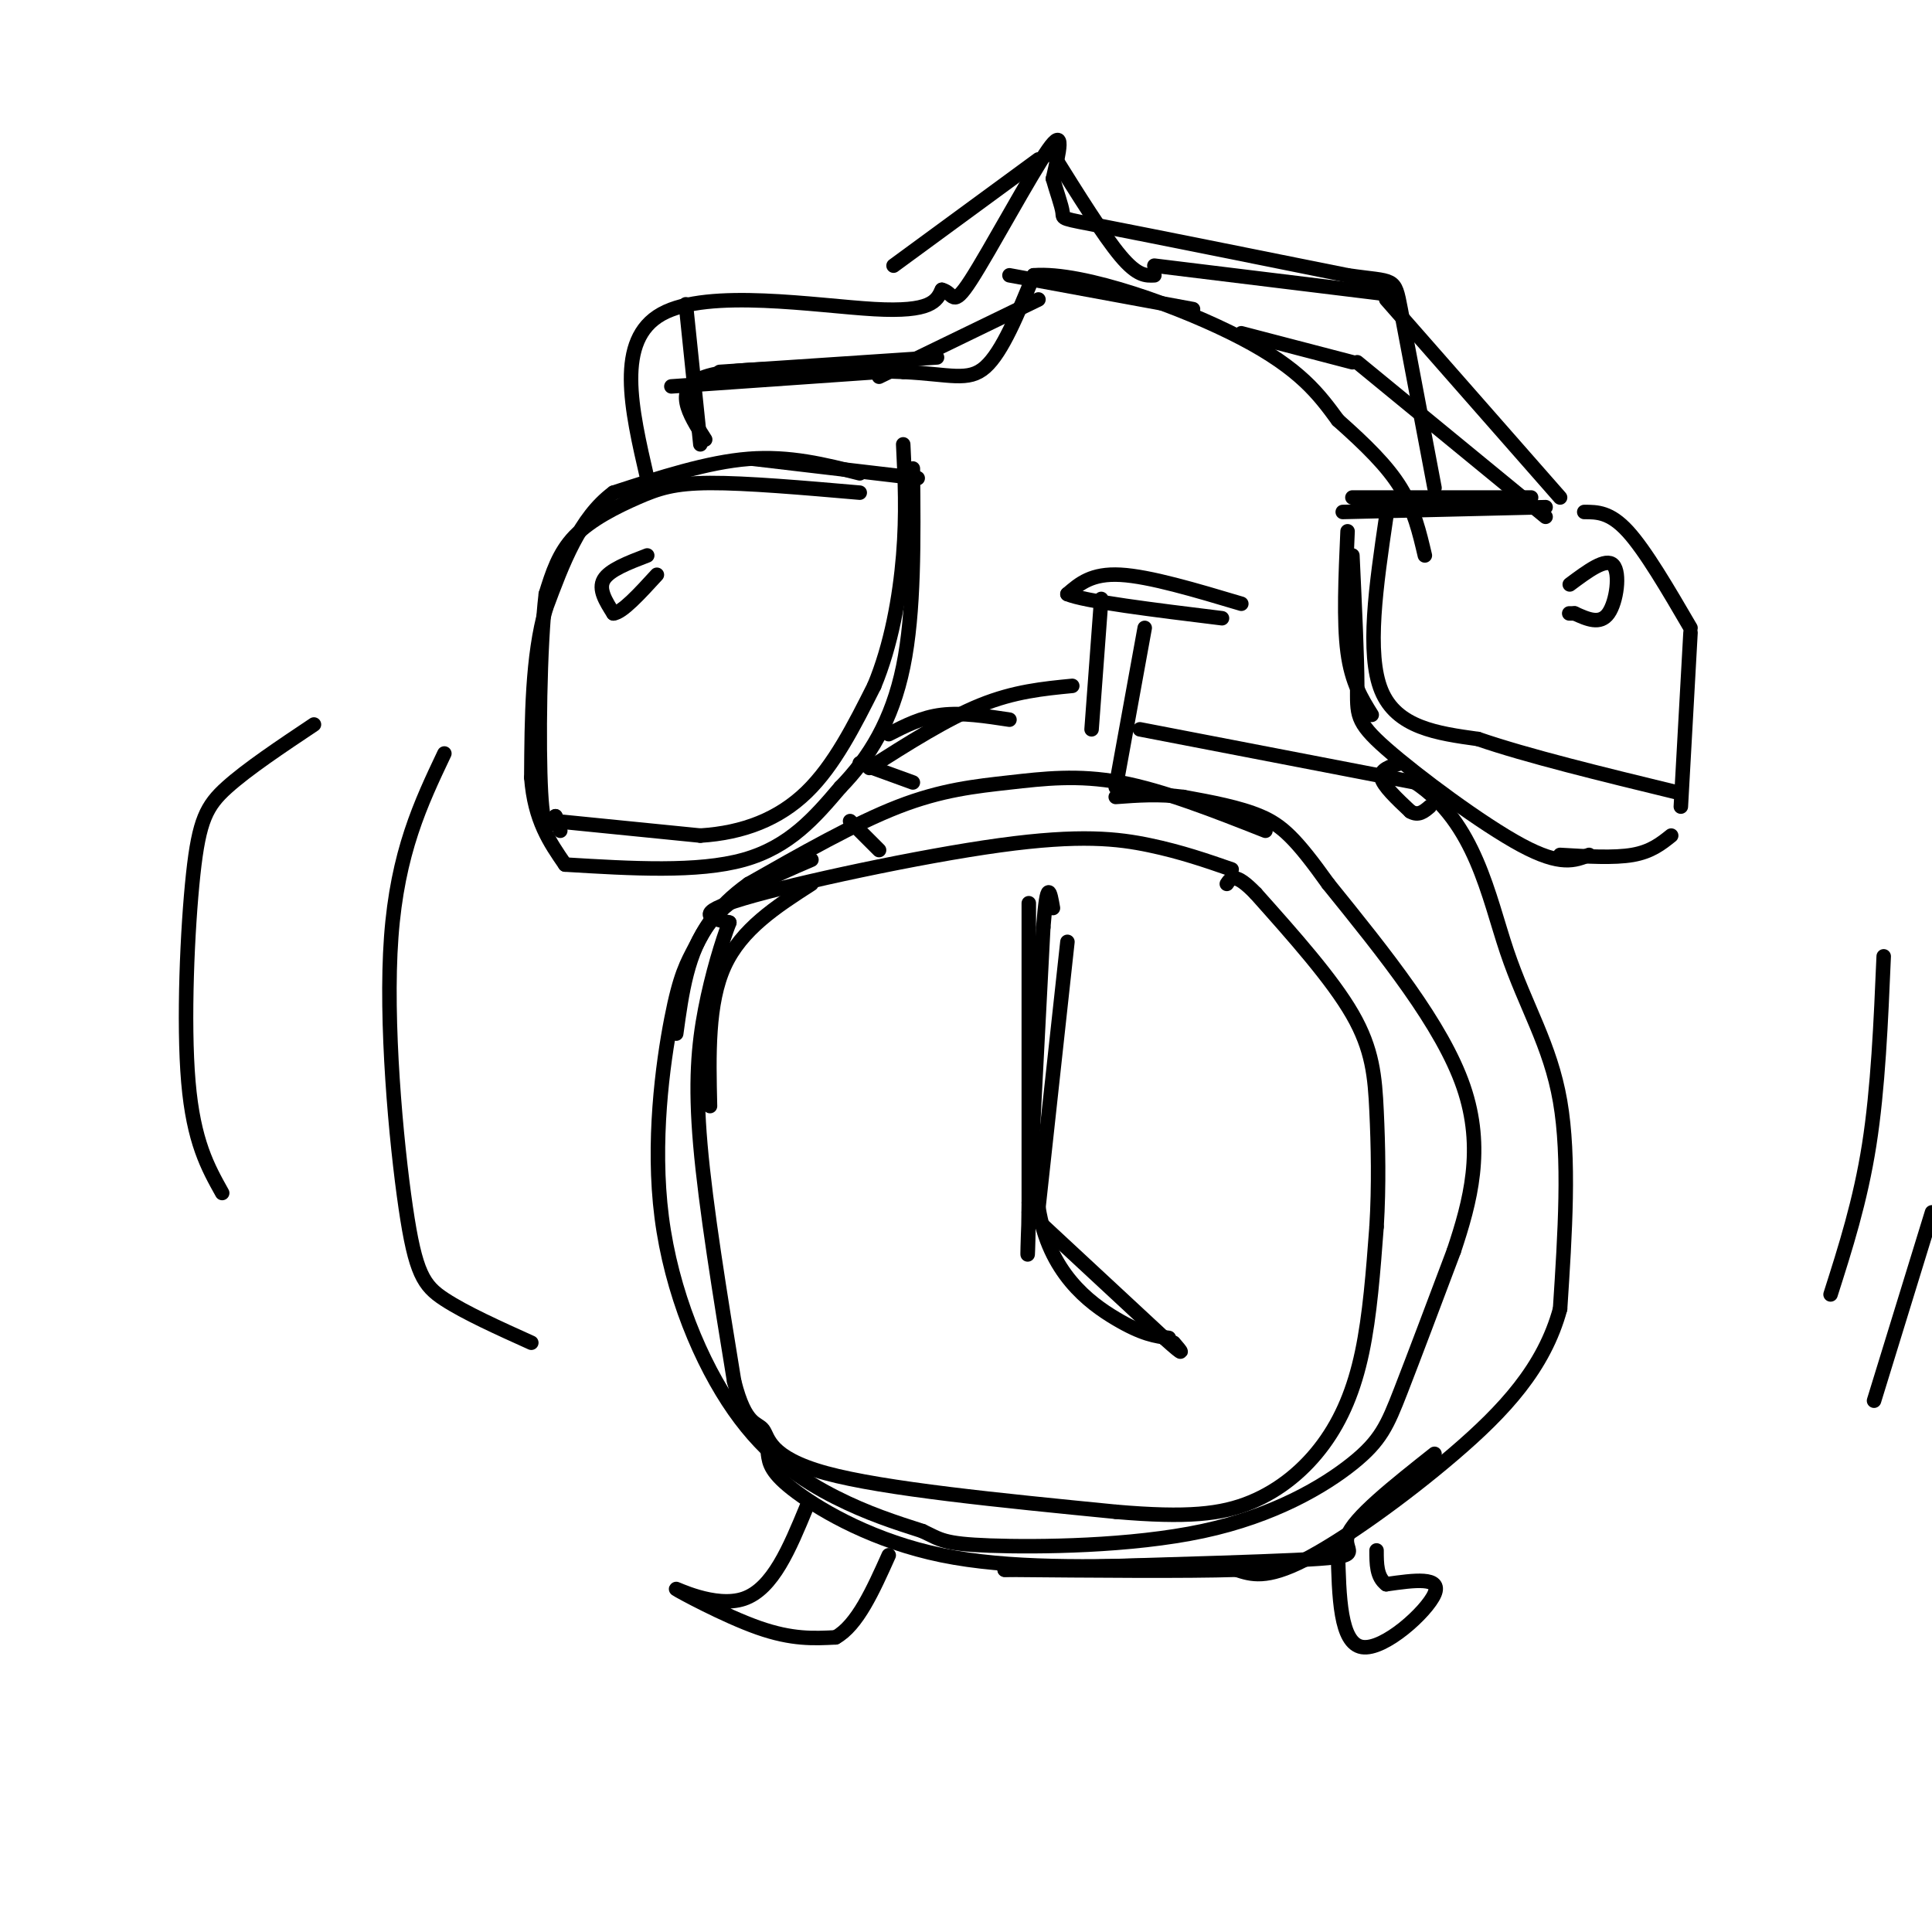 <svg viewBox='0 0 400 400' version='1.1' xmlns='http://www.w3.org/2000/svg' xmlns:xlink='http://www.w3.org/1999/xlink'><g fill='none' stroke='rgb(0,0,0)' stroke-width='3' stroke-linecap='round' stroke-linejoin='round'><path d='M178,102c-11.756,-1.018 -23.512,-2.036 -31,-2c-7.488,0.036 -10.708,1.125 -15,3c-4.292,1.875 -9.655,4.536 -13,8c-3.345,3.464 -4.673,7.732 -6,12'/><path d='M113,123c-1.289,10.756 -1.511,31.644 -1,41c0.511,9.356 1.756,7.178 3,5'/><path d='M115,169c0.667,1.333 0.833,2.167 1,3'/><path d='M178,98c-7.250,-1.833 -14.500,-3.667 -23,-3c-8.500,0.667 -18.250,3.833 -28,7'/><path d='M127,102c-7.000,5.167 -10.500,14.583 -14,24'/><path d='M113,126c-2.833,9.833 -2.917,22.417 -3,35'/><path d='M110,161c0.667,8.833 3.833,13.417 7,18'/><path d='M117,179c13.750,0.833 27.500,1.667 37,-1c9.500,-2.667 14.750,-8.833 20,-15'/><path d='M174,163c5.911,-6.067 10.689,-13.733 13,-25c2.311,-11.267 2.156,-26.133 2,-41'/><path d='M190,99c0.000,0.000 -34.000,-4.000 -34,-4'/><path d='M115,170c0.000,0.000 30.000,3.000 30,3'/><path d='M145,173c8.933,-0.556 16.267,-3.444 22,-9c5.733,-5.556 9.867,-13.778 14,-22'/><path d='M181,142c3.511,-8.400 5.289,-18.400 6,-27c0.711,-8.600 0.356,-15.800 0,-23'/><path d='M134,115c-3.917,1.500 -7.833,3.000 -9,5c-1.167,2.000 0.417,4.500 2,7'/><path d='M127,127c1.833,-0.167 5.417,-4.083 9,-8'/><path d='M176,170c0.000,0.000 6.000,6.000 6,6'/><path d='M178,158c0.000,0.000 11.000,4.000 11,4'/><path d='M134,99c-3.311,-14.333 -6.622,-28.667 3,-34c9.622,-5.333 32.178,-1.667 44,-1c11.822,0.667 12.911,-1.667 14,-4'/><path d='M195,60c2.583,0.607 2.042,4.125 6,-2c3.958,-6.125 12.417,-21.893 16,-27c3.583,-5.107 2.292,0.446 1,6'/><path d='M218,37c0.667,2.452 1.833,5.583 2,7c0.167,1.417 -0.667,1.119 9,3c9.667,1.881 29.833,5.940 50,10'/><path d='M279,57c9.911,1.467 9.689,0.133 11,7c1.311,6.867 4.156,21.933 7,37'/><path d='M146,91c-3.417,-5.333 -6.833,-10.667 0,-13c6.833,-2.333 23.917,-1.667 41,-1'/><path d='M187,77c9.711,0.467 13.489,2.133 17,-1c3.511,-3.133 6.756,-11.067 10,-19'/><path d='M214,57c10.222,-0.822 30.778,6.622 43,13c12.222,6.378 16.111,11.689 20,17'/><path d='M277,87c5.778,5.133 10.222,9.467 13,14c2.778,4.533 3.889,9.267 5,14'/><path d='M257,125c-9.500,-2.833 -19.000,-5.667 -25,-6c-6.000,-0.333 -8.500,1.833 -11,4'/><path d='M221,123c3.500,1.500 17.750,3.250 32,5'/><path d='M228,124c0.000,0.000 -2.000,27.000 -2,27'/><path d='M237,130c0.000,0.000 -6.000,33.000 -6,33'/><path d='M262,172c-10.577,-4.173 -21.155,-8.345 -30,-10c-8.845,-1.655 -15.958,-0.792 -23,0c-7.042,0.792 -14.012,1.512 -23,5c-8.988,3.488 -19.994,9.744 -31,16'/><path d='M155,183c-7.062,5.021 -9.216,9.573 -11,13c-1.784,3.427 -3.199,5.728 -5,15c-1.801,9.272 -3.988,25.516 -2,41c1.988,15.484 8.151,30.207 15,40c6.849,9.793 14.386,14.655 21,18c6.614,3.345 12.307,5.172 18,7'/><path d='M191,317c3.756,1.756 4.144,2.647 14,3c9.856,0.353 29.178,0.167 44,-3c14.822,-3.167 25.144,-9.314 31,-14c5.856,-4.686 7.244,-7.910 10,-15c2.756,-7.090 6.878,-18.045 11,-29'/><path d='M301,259c3.400,-10.200 6.400,-21.200 2,-34c-4.400,-12.800 -16.200,-27.400 -28,-42'/><path d='M275,183c-6.756,-9.467 -9.644,-12.133 -14,-14c-4.356,-1.867 -10.178,-2.933 -16,-4'/><path d='M245,165c-5.000,-0.667 -9.500,-0.333 -14,0'/><path d='M255,180c-5.238,-1.815 -10.476,-3.631 -17,-5c-6.524,-1.369 -14.333,-2.292 -31,0c-16.667,2.292 -42.190,7.798 -53,11c-10.810,3.202 -6.905,4.101 -3,5'/><path d='M151,191c-1.452,3.762 -3.583,10.667 -5,18c-1.417,7.333 -2.119,15.095 -1,28c1.119,12.905 4.060,30.952 7,49'/><path d='M152,286c2.381,9.405 4.833,8.417 6,10c1.167,1.583 1.048,5.738 13,9c11.952,3.262 35.976,5.631 60,8'/><path d='M231,313c14.833,1.292 21.914,0.522 28,-2c6.086,-2.522 11.177,-6.794 15,-12c3.823,-5.206 6.378,-11.344 8,-19c1.622,-7.656 2.311,-16.828 3,-26'/><path d='M285,254c0.524,-8.560 0.333,-16.958 0,-24c-0.333,-7.042 -0.810,-12.726 -5,-20c-4.190,-7.274 -12.095,-16.137 -20,-25'/><path d='M260,185c-4.333,-4.500 -5.167,-3.250 -6,-2'/><path d='M236,151c0.000,0.000 57.000,11.000 57,11'/><path d='M293,162c12.464,8.286 15.125,23.500 19,35c3.875,11.500 8.964,19.286 11,31c2.036,11.714 1.018,27.357 0,43'/><path d='M323,271c-3.298,12.155 -11.542,21.042 -22,30c-10.458,8.958 -23.131,17.988 -31,22c-7.869,4.012 -10.935,3.006 -14,2'/><path d='M256,325c-10.333,0.333 -29.167,0.167 -48,0'/><path d='M208,325c5.702,-0.357 43.958,-1.250 60,-2c16.042,-0.750 9.869,-1.357 11,-5c1.131,-3.643 9.565,-10.321 18,-17'/><path d='M222,142c-6.000,0.583 -12.000,1.167 -19,4c-7.000,2.833 -15.000,7.917 -23,13'/><path d='M209,149c-4.917,-0.750 -9.833,-1.500 -14,-1c-4.167,0.500 -7.583,2.250 -11,4'/><path d='M145,92c0.000,0.000 -3.000,-29.000 -3,-29'/><path d='M139,80c0.000,0.000 43.000,-3.000 43,-3'/><path d='M149,77c0.000,0.000 45.000,-3.000 45,-3'/><path d='M215,62c0.000,0.000 -33.000,16.000 -33,16'/><path d='M215,33c0.000,0.000 -30.000,22.000 -30,22'/><path d='M218,32c5.250,8.417 10.500,16.833 14,21c3.500,4.167 5.250,4.083 7,4'/><path d='M209,57c0.000,0.000 38.000,7.000 38,7'/><path d='M239,55c0.000,0.000 49.000,6.000 49,6'/><path d='M287,62c0.000,0.000 36.000,41.000 36,41'/><path d='M280,103c0.000,0.000 37.000,0.000 37,0'/><path d='M278,106c0.000,0.000 42.000,-1.000 42,-1'/><path d='M328,106c2.667,0.000 5.333,0.000 9,4c3.667,4.000 8.333,12.000 13,20'/><path d='M350,131c0.000,0.000 -2.000,36.000 -2,36'/><path d='M279,110c-0.417,9.333 -0.833,18.667 0,25c0.833,6.333 2.917,9.667 5,13'/><path d='M280,115c0.494,10.524 0.988,21.048 1,27c0.012,5.952 -0.458,7.333 6,13c6.458,5.667 19.845,15.619 28,20c8.155,4.381 11.077,3.190 14,2'/><path d='M323,177c5.583,0.333 11.167,0.667 15,0c3.833,-0.667 5.917,-2.333 8,-4'/><path d='M290,158c-2.167,0.667 -4.333,1.333 -4,3c0.333,1.667 3.167,4.333 6,7'/><path d='M292,168c1.667,1.000 2.833,0.000 4,-1'/><path d='M325,121c3.756,-2.800 7.511,-5.600 9,-4c1.489,1.600 0.711,7.600 -1,10c-1.711,2.400 -4.356,1.200 -7,0'/><path d='M326,127c-1.333,0.000 -1.167,0.000 -1,0'/><path d='M287,107c-2.083,14.167 -4.167,28.333 -1,36c3.167,7.667 11.583,8.833 20,10'/><path d='M306,153c10.167,3.500 25.583,7.250 41,11'/><path d='M257,69c0.000,0.000 23.000,6.000 23,6'/><path d='M281,75c0.000,0.000 39.000,32.000 39,32'/><path d='M168,178c-8.167,3.500 -16.333,7.000 -21,13c-4.667,6.000 -5.833,14.500 -7,23'/><path d='M168,183c-7.250,4.667 -14.500,9.333 -18,17c-3.500,7.667 -3.250,18.333 -3,29'/><path d='M159,301c0.267,1.978 0.533,3.956 6,8c5.467,4.044 16.133,10.156 30,13c13.867,2.844 30.933,2.422 48,2'/><path d='M167,312c-3.500,8.482 -7.000,16.964 -13,19c-6.000,2.036 -14.500,-2.375 -14,-2c0.500,0.375 10.000,5.536 17,8c7.000,2.464 11.500,2.232 16,2'/><path d='M173,339c4.500,-2.500 7.750,-9.750 11,-17'/><path d='M277,321c0.222,9.622 0.444,19.244 5,20c4.556,0.756 13.444,-7.356 15,-11c1.556,-3.644 -4.222,-2.822 -10,-2'/><path d='M287,328c-2.000,-1.500 -2.000,-4.250 -2,-7'/><path d='M92,156c-4.857,10.238 -9.714,20.476 -11,38c-1.286,17.524 1.000,42.333 3,56c2.000,13.667 3.714,16.190 8,19c4.286,2.810 11.143,5.905 18,9'/><path d='M65,150c-6.887,4.601 -13.774,9.202 -18,13c-4.226,3.798 -5.792,6.792 -7,18c-1.208,11.208 -2.060,30.631 -1,43c1.060,12.369 4.030,17.685 7,23'/><path d='M390,198c-0.583,13.667 -1.167,27.333 -3,39c-1.833,11.667 -4.917,21.333 -8,31'/><path d='M400,251c0.000,0.000 -12.000,39.000 -12,39'/><path d='M221,195c0.000,0.000 -6.000,55.000 -6,55'/><path d='M215,250c2.133,13.489 10.467,19.711 16,23c5.533,3.289 8.267,3.644 11,4'/><path d='M213,187c0.000,0.000 0.000,62.000 0,62'/><path d='M213,249c-0.133,12.978 -0.467,14.422 0,3c0.467,-11.422 1.733,-35.711 3,-60'/><path d='M216,192c0.833,-10.667 1.417,-7.333 2,-4'/><path d='M213,251c0.000,0.000 28.000,26.000 28,26'/><path d='M241,277c5.000,4.500 3.500,2.750 2,1'/></g>
</svg>